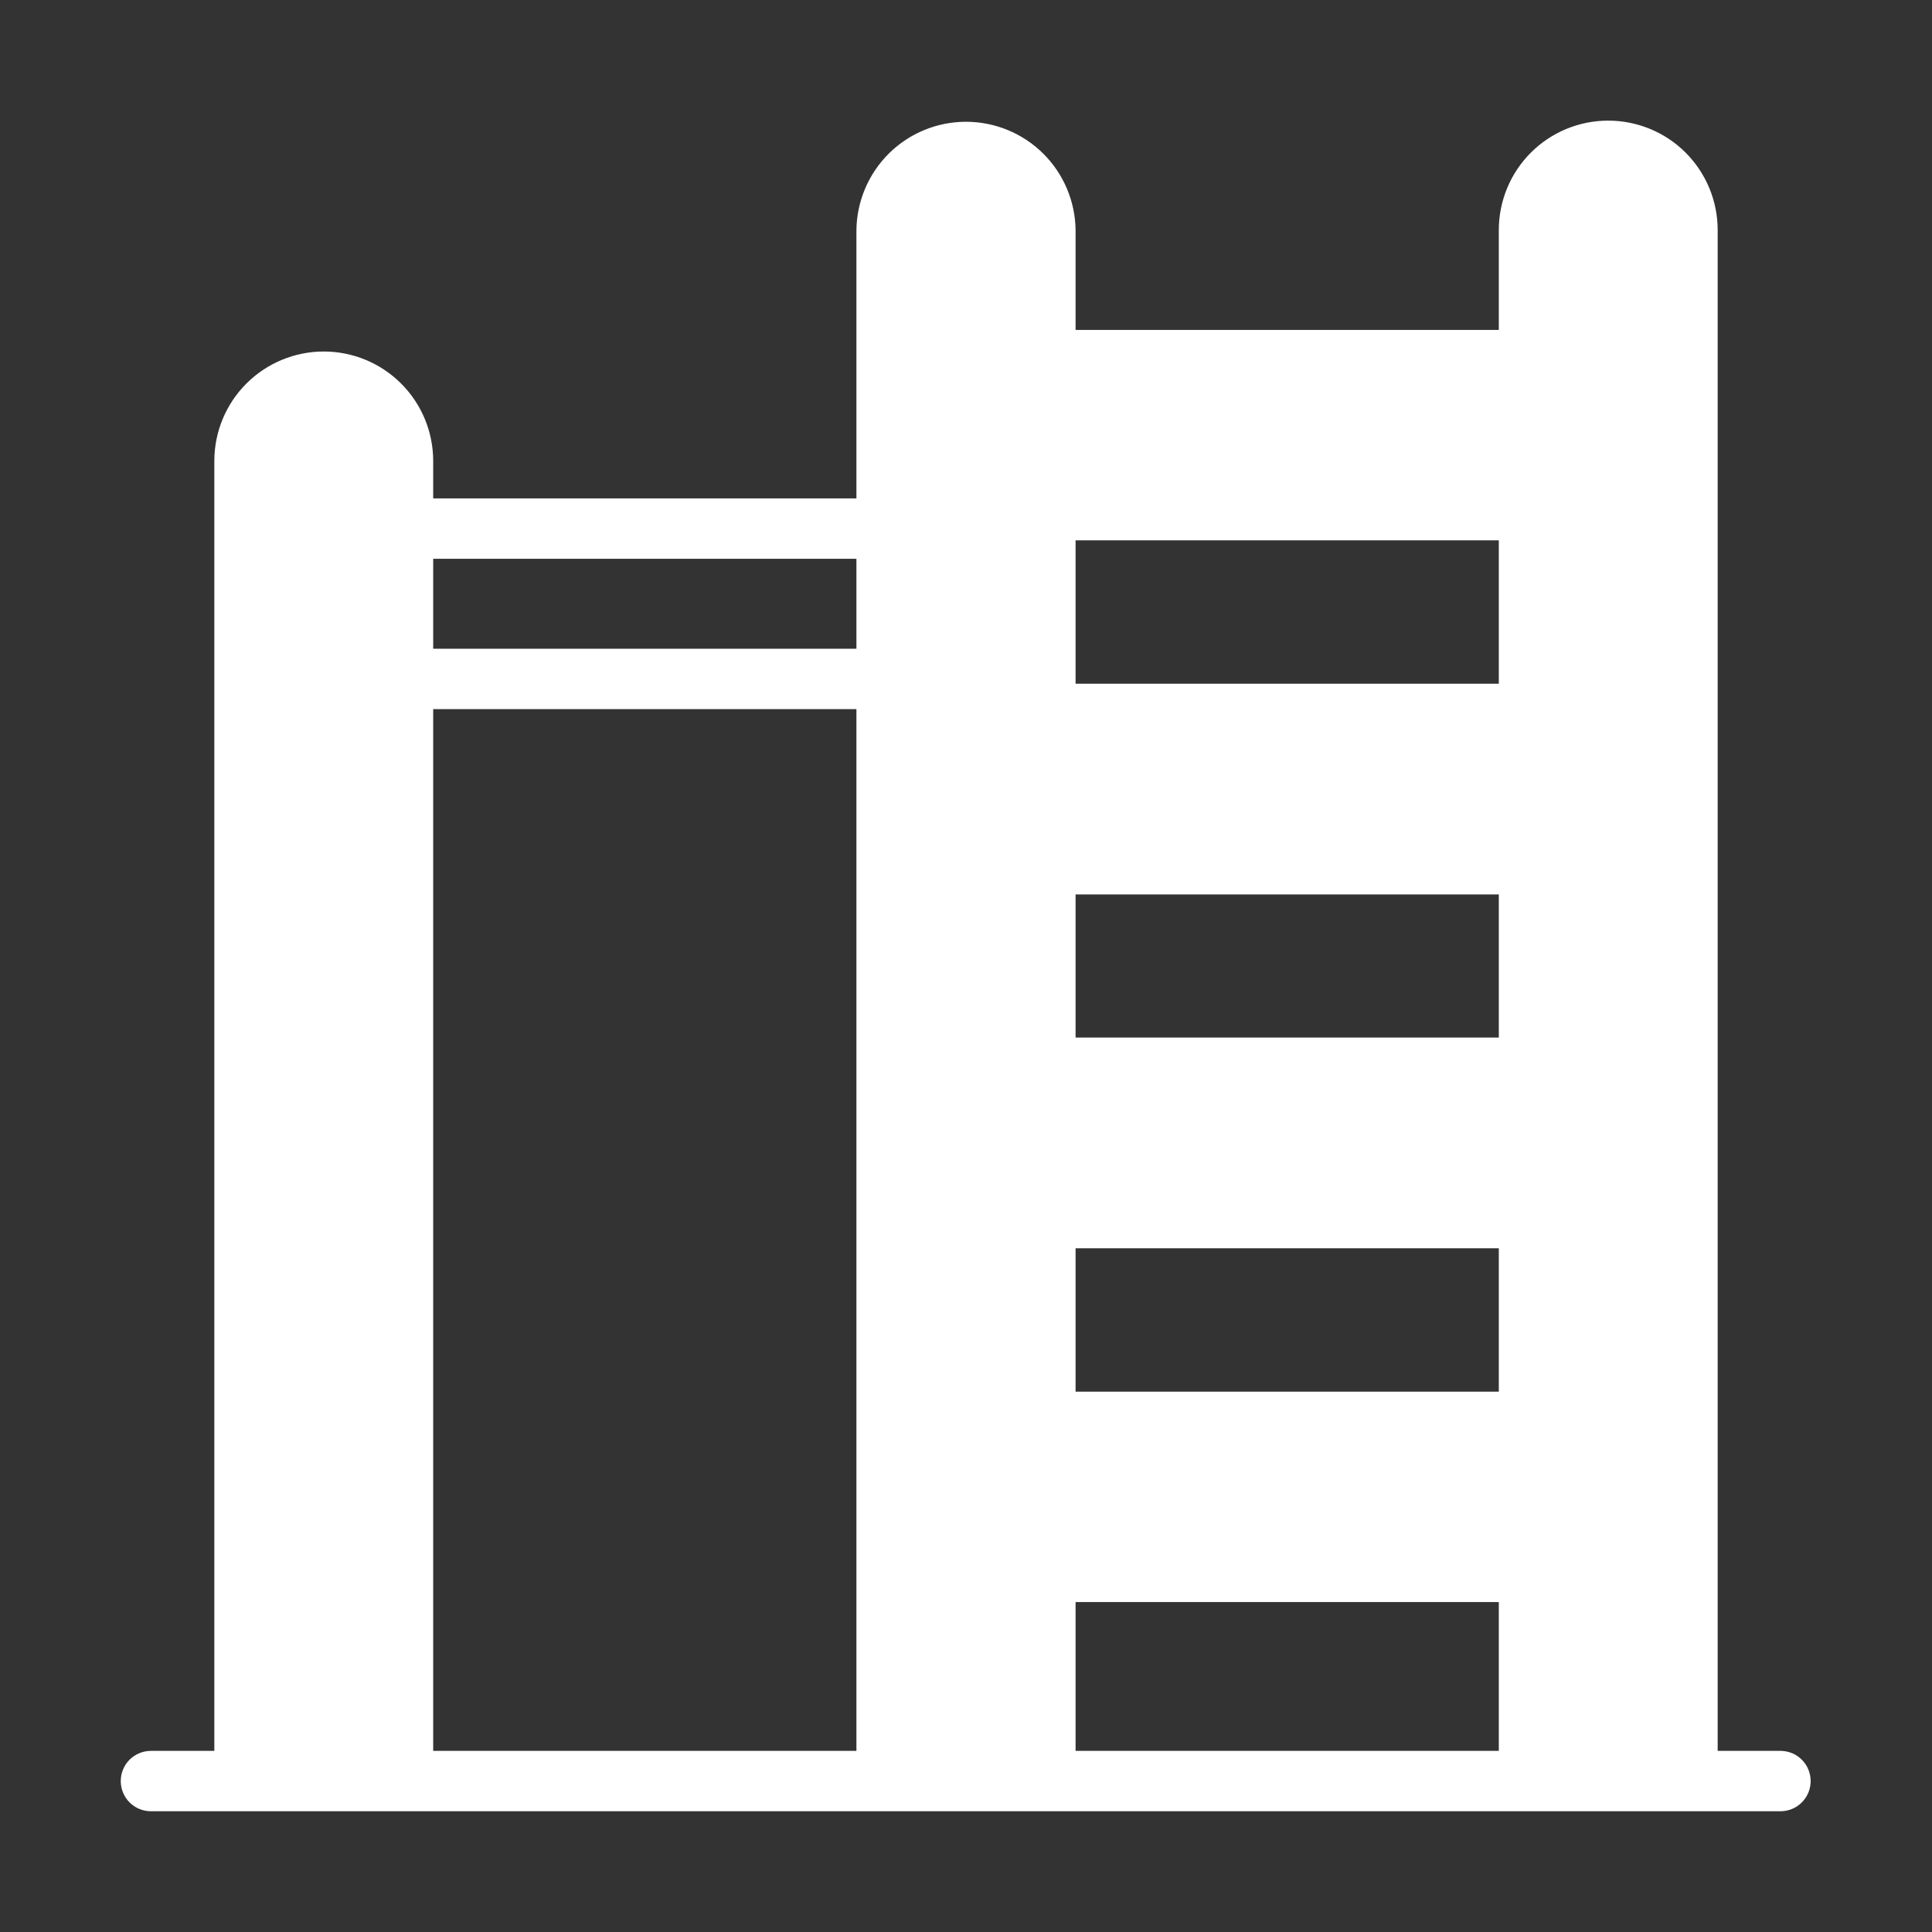 <svg width="32" height="32" viewBox="0 0 32 32" fill="none" xmlns="http://www.w3.org/2000/svg">
<rect x="0" y="0" width="32" height="32" fill="#333333" stroke="none"/>
<path d="M29.5 29H28.45V3.81C28.45 3.329 28.259 2.868 27.919 2.528C27.579 2.188 27.118 1.998 26.637 1.998C26.157 1.998 25.696 2.188 25.356 2.528C25.016 2.868 24.825 3.329 24.825 3.81V5.465H17.815V3.81C17.809 3.332 17.615 2.876 17.276 2.541C16.936 2.205 16.477 2.017 16 2.017C15.522 2.017 15.064 2.205 14.724 2.541C14.385 2.877 14.191 3.333 14.185 3.81V8.255H7.175V7.635C7.175 7.154 6.984 6.693 6.644 6.353C6.304 6.013 5.843 5.822 5.362 5.822C4.882 5.822 4.421 6.013 4.081 6.353C3.741 6.693 3.55 7.154 3.55 7.635V29H2.5C2.367 29 2.24 29.053 2.146 29.146C2.053 29.24 2 29.367 2 29.5C2 29.633 2.053 29.76 2.146 29.854C2.24 29.947 2.367 30 2.5 30H29.5C29.631 29.997 29.756 29.944 29.847 29.85C29.939 29.757 29.99 29.631 29.99 29.5C29.99 29.369 29.939 29.243 29.847 29.15C29.756 29.056 29.631 29.003 29.5 29ZM7.175 11.745H14.185V29H7.175V11.745ZM17.815 17.185V14.815H24.825V17.185H17.815ZM17.815 20.675H24.825V23.05H17.815V20.675ZM24.825 11.325H17.815V8.95H24.825V11.325ZM17.815 26.535H24.825V29H17.815V26.535ZM14.185 9.255V10.745H7.175V9.255H14.185Z" fill="white"/>
</svg>
